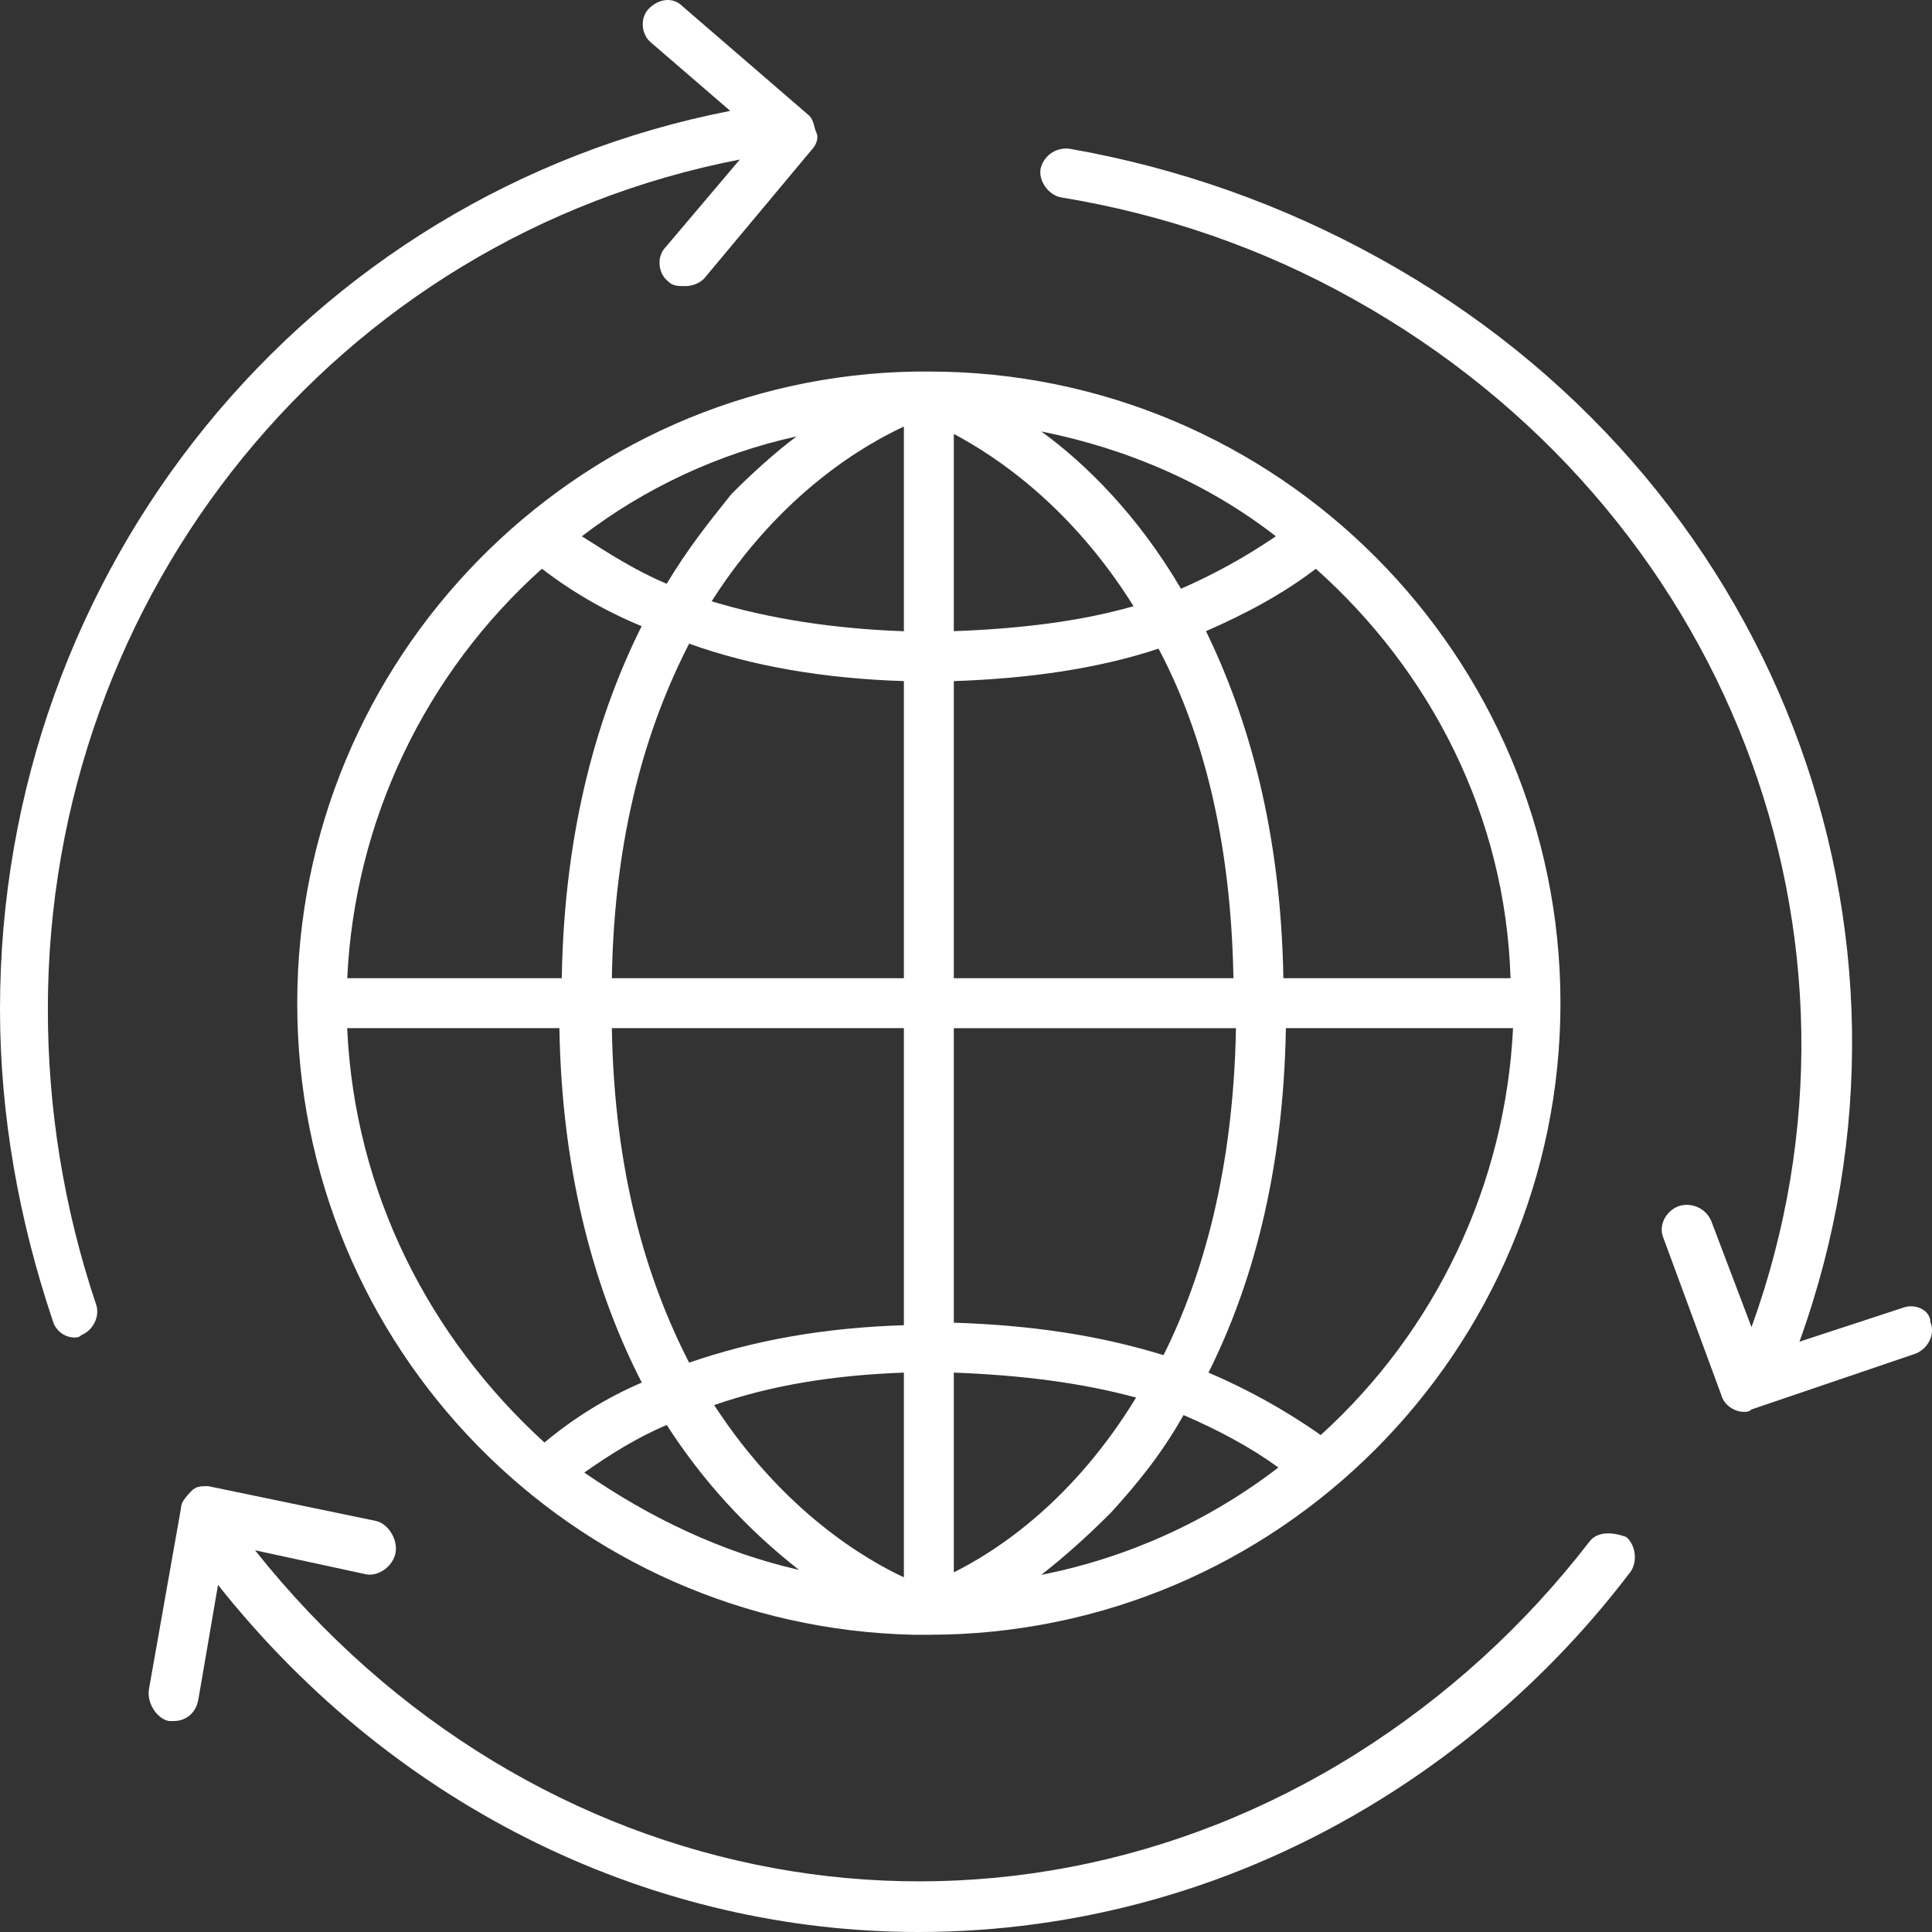 <svg width="26" height="26" viewBox="0 0 26 26" fill="none" xmlns="http://www.w3.org/2000/svg">
<rect x="0" y="0" width="26" height="26" fill="#333333" stroke="none"/>
<g clip-path="url(#clip0_1_14)">
<path fill-rule="evenodd" clip-rule="evenodd" d="M4 13.5C4 18.136 7.696 21.9 12.299 22H12.5C17.203 22 21 18.17 21 13.5C21 8.83 17.204 5 12.5 5H12.332C7.73 5.067 4 8.864 4 13.5ZM4.672 13.836H7.528C7.561 15.852 8.032 17.431 8.637 18.606C8.167 18.808 7.729 19.077 7.327 19.413C5.781 18.002 4.773 16.053 4.672 13.836V13.836ZM9.611 18.909C10.551 20.354 11.661 20.992 12.164 21.227V18.472C11.224 18.506 10.384 18.64 9.611 18.909V18.909ZM10.753 21.127C9.712 20.891 8.737 20.421 7.863 19.817C8.2 19.581 8.569 19.346 8.973 19.177C9.452 19.923 10.054 20.582 10.753 21.127V21.127ZM12.836 18.472V21.16C13.441 20.858 14.449 20.186 15.289 18.808C14.549 18.607 13.743 18.506 12.836 18.472ZM15.927 19.043C16.397 19.245 16.834 19.48 17.204 19.749C16.265 20.47 15.173 20.965 14.012 21.194C14.315 20.958 14.617 20.69 14.953 20.354C15.289 19.984 15.625 19.581 15.927 19.044V19.043ZM12.836 13.836V17.8C13.878 17.834 14.785 17.968 15.658 18.237C16.196 17.162 16.599 15.717 16.633 13.837H12.836V13.836ZM12.836 13.164V9.166C13.844 9.132 14.785 8.998 15.591 8.729C16.162 9.804 16.565 11.249 16.599 13.164H12.836V13.164ZM12.836 5.84V8.494C13.743 8.461 14.55 8.36 15.255 8.158C14.415 6.814 13.407 6.142 12.836 5.84ZM14.012 5.806C15.188 6.042 16.263 6.512 17.17 7.217C16.767 7.492 16.34 7.728 15.893 7.923C15.323 6.949 14.617 6.243 14.013 5.806H14.012ZM12.164 8.494V5.74C11.66 5.975 10.518 6.614 9.577 8.092C10.35 8.327 11.223 8.462 12.164 8.495V8.494ZM8.972 7.856C8.569 7.688 8.2 7.453 7.83 7.217C8.684 6.563 9.67 6.105 10.72 5.873C10.45 6.075 10.148 6.343 9.846 6.646L9.797 6.707C9.541 7.027 9.257 7.382 8.972 7.856V7.856ZM12.164 13.164V9.166C11.089 9.132 10.114 8.964 9.274 8.662C8.704 9.771 8.267 11.215 8.234 13.164H12.164V13.164ZM12.164 13.836V17.834C11.089 17.868 10.148 18.036 9.274 18.338C8.704 17.229 8.267 15.785 8.234 13.836H12.164V13.836ZM16.264 18.472C16.795 18.699 17.301 18.98 17.774 19.312C18.544 18.614 19.169 17.771 19.613 16.831C20.057 15.892 20.311 14.874 20.362 13.836H17.305C17.271 15.818 16.835 17.33 16.263 18.472H16.264ZM20.328 13.164H17.271C17.237 11.182 16.801 9.67 16.23 8.494C16.767 8.259 17.271 7.99 17.708 7.654C19.253 9.032 20.261 10.98 20.328 13.164V13.164ZM8.636 8.427C8.156 8.23 7.704 7.97 7.293 7.654C6.513 8.353 5.879 9.2 5.429 10.146C4.979 11.092 4.722 12.118 4.673 13.164H7.56C7.594 11.114 8.064 9.569 8.635 8.427H8.636Z" fill="white"/>
<path d="M0.644 13.578C0.644 7.978 4.544 3.195 9.956 2.147L8.957 3.327C8.829 3.457 8.861 3.687 8.99 3.785C9.054 3.85 9.118 3.85 9.215 3.85C9.311 3.853 9.403 3.817 9.473 3.752L10.923 2.016C10.987 1.95 11.02 1.852 10.987 1.786C10.955 1.721 10.955 1.623 10.891 1.557L9.183 0.083C9.054 -0.047 8.861 -0.015 8.732 0.116C8.603 0.247 8.635 0.476 8.764 0.575L9.827 1.492C4.124 2.605 0 7.65 0 13.578C0 15.019 0.258 16.428 0.709 17.771C0.726 17.835 0.764 17.892 0.816 17.933C0.868 17.975 0.932 17.998 0.999 18C1.031 18 1.063 18 1.095 17.967C1.257 17.902 1.353 17.705 1.289 17.542C0.861 16.264 0.643 14.925 0.644 13.578V13.578ZM21.384 20.754C20.518 21.876 19.463 22.837 18.265 23.593C13.354 26.683 7.148 25.533 3.432 20.863L4.925 21.186C5.091 21.221 5.29 21.078 5.323 20.898C5.357 20.718 5.223 20.503 5.058 20.468L2.802 20C2.702 20 2.636 20 2.569 20.072C2.503 20.144 2.437 20.215 2.437 20.288L2.005 22.73C1.972 22.91 2.105 23.126 2.271 23.161H2.337C2.503 23.161 2.636 23.054 2.669 22.874L2.934 21.329C5.357 24.383 8.841 26 12.36 26C14.483 26 16.64 25.425 18.598 24.204C19.878 23.407 21.002 22.384 21.917 21.186C22.049 21.042 22.017 20.791 21.883 20.683C21.683 20.611 21.485 20.611 21.385 20.754H21.384ZM25.606 17.6L24.216 18.056C26.216 12.521 23.876 6.4 18.55 3.47C17.261 2.756 15.863 2.261 14.412 2.005C14.324 1.988 14.232 2.006 14.157 2.054C14.081 2.102 14.027 2.178 14.005 2.265C13.971 2.428 14.107 2.624 14.277 2.656C15.667 2.884 16.99 3.34 18.211 4.024C23.231 6.824 25.471 12.619 23.571 17.86L23.028 16.428C22.992 16.346 22.927 16.281 22.845 16.245C22.764 16.209 22.672 16.204 22.587 16.233C22.417 16.298 22.316 16.493 22.384 16.656L23.164 18.772C23.197 18.902 23.334 19 23.469 19C23.503 19 23.537 19 23.57 18.968L25.775 18.218C25.945 18.154 26.047 17.958 25.979 17.795C25.979 17.632 25.776 17.535 25.606 17.6V17.6Z" fill="white"/>
</g>
<defs>
<clipPath id="clip0_1_14">
<rect width="26" height="26" fill="white"/>
</clipPath>
</defs>
</svg>
